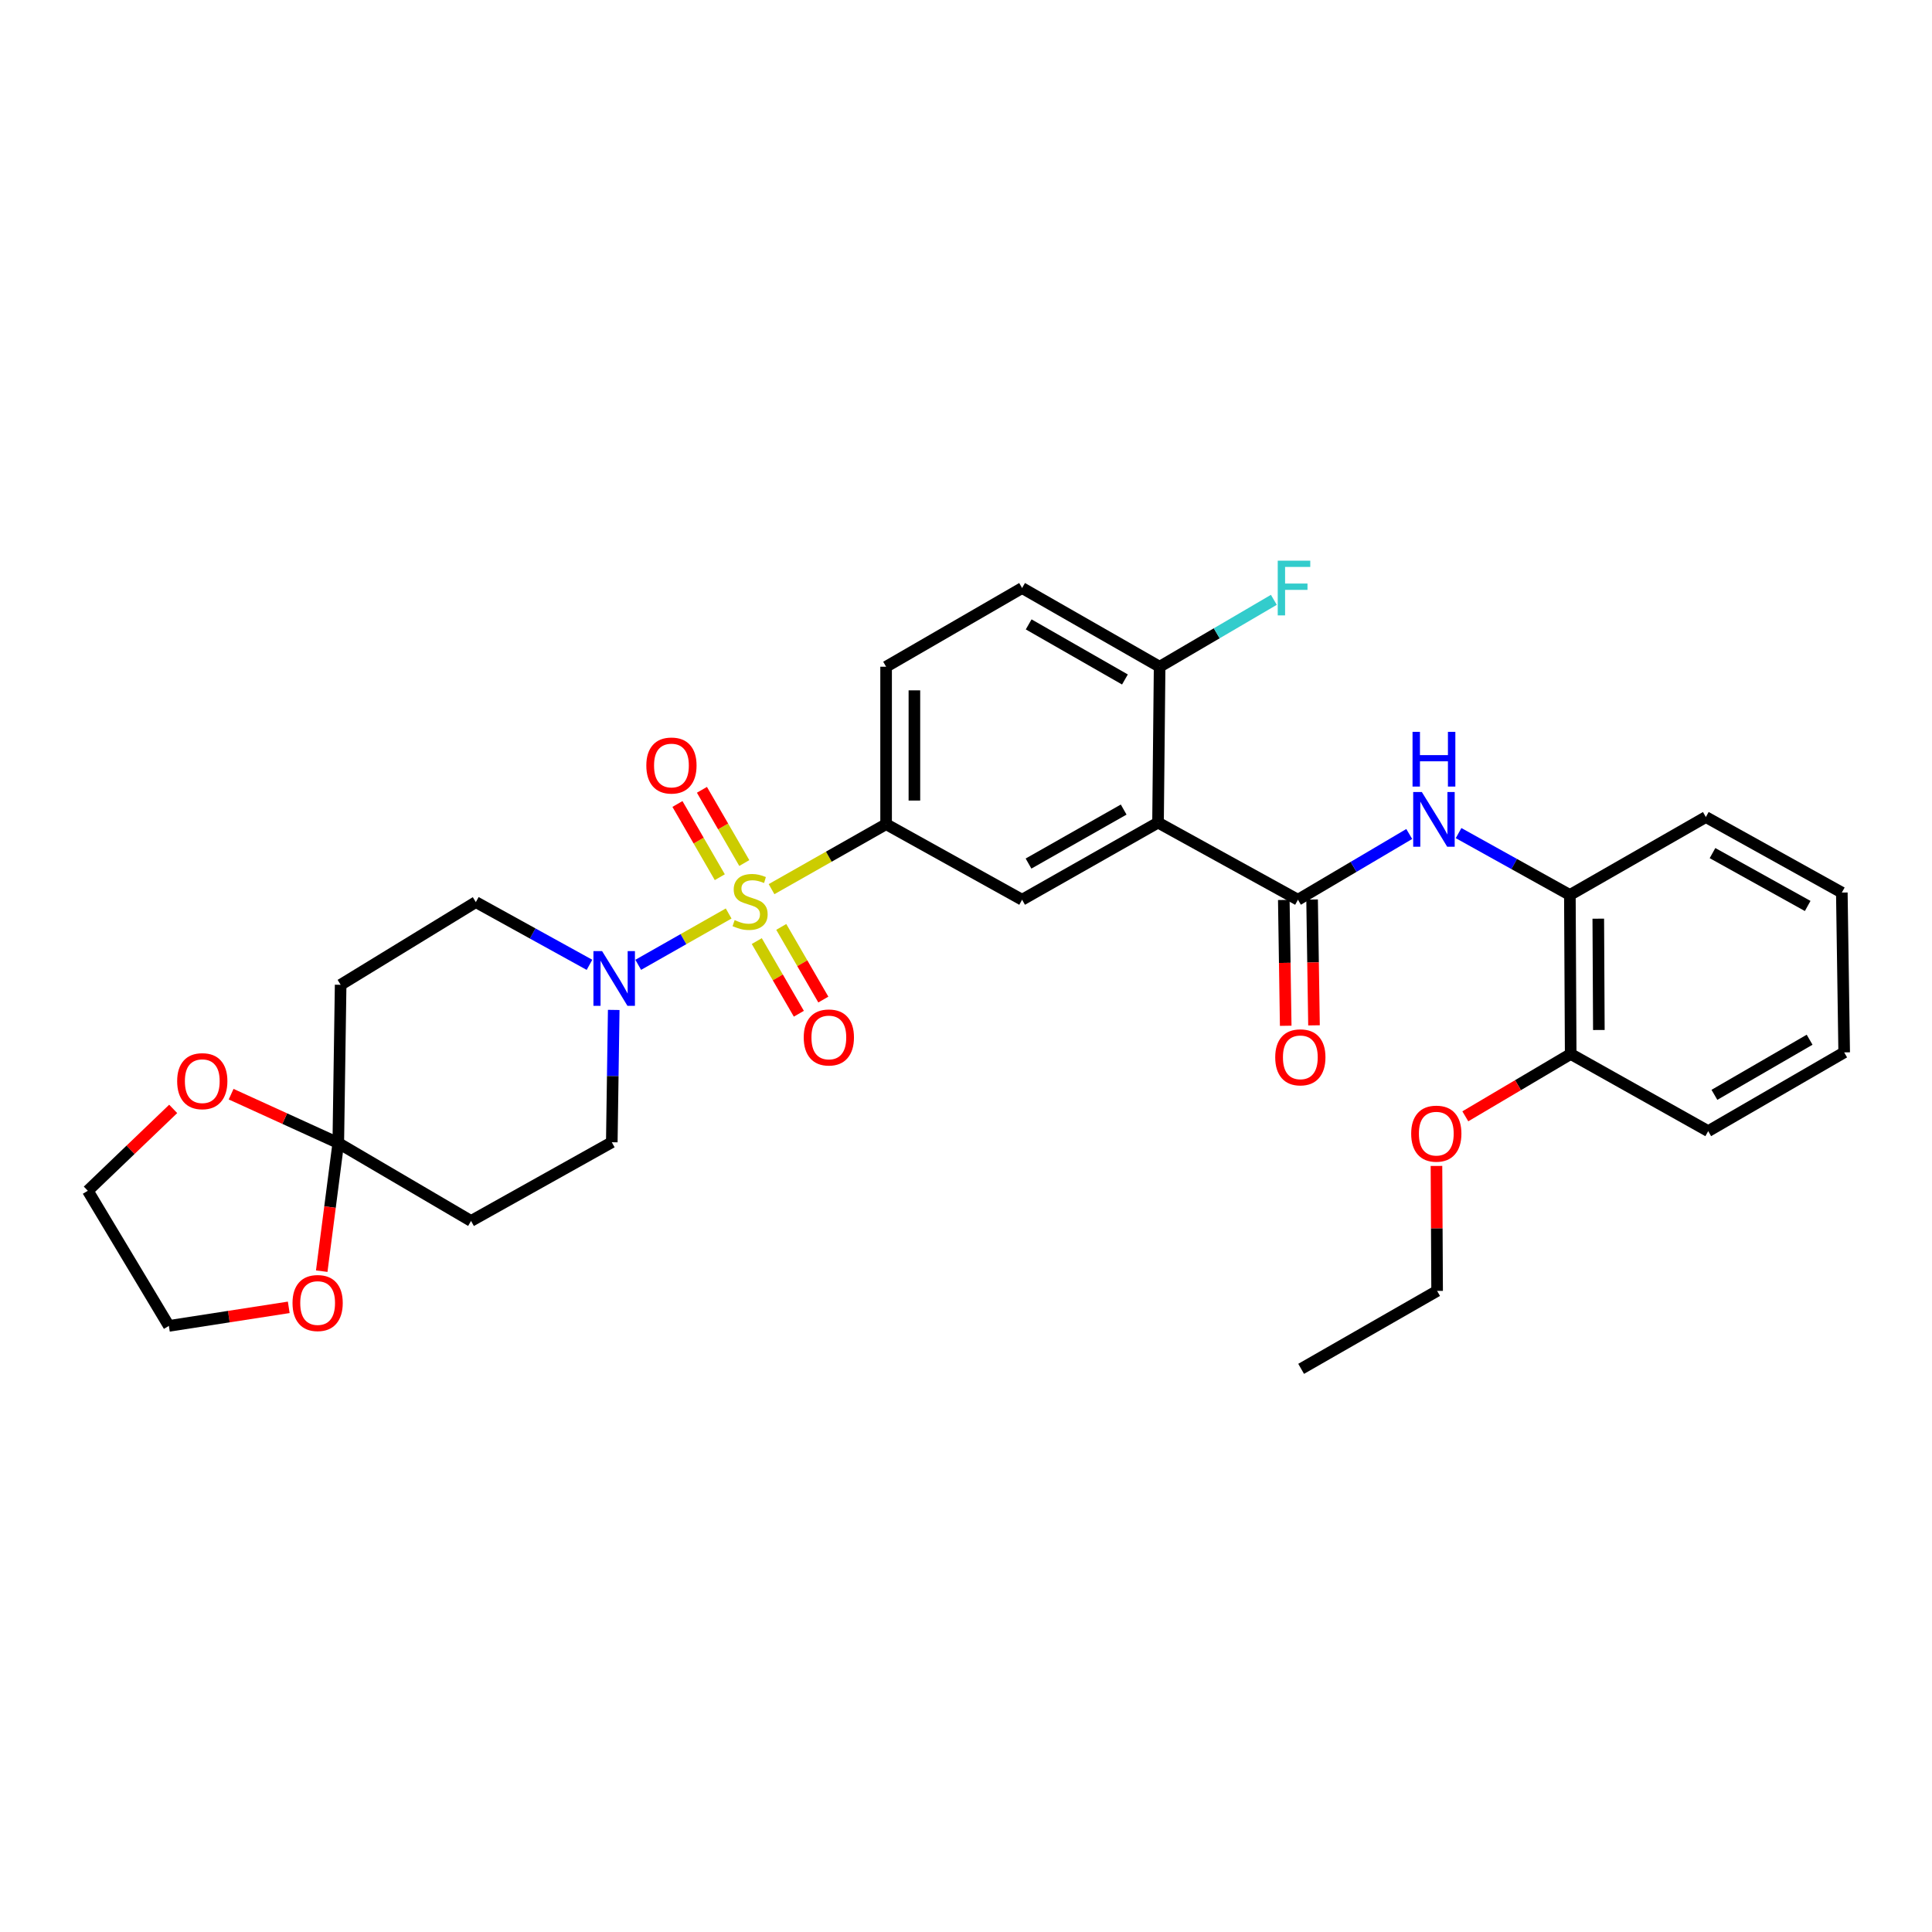 <?xml version='1.0' encoding='iso-8859-1'?>
<svg version='1.1' baseProfile='full'
              xmlns='http://www.w3.org/2000/svg'
                      xmlns:rdkit='http://www.rdkit.org/xml'
                      xmlns:xlink='http://www.w3.org/1999/xlink'
                  xml:space='preserve'
width='1000px' height='1000px' viewBox='0 0 1000 1000'>
<!-- END OF HEADER -->
<rect style='opacity:1.0;fill:#FFFFFF;stroke:none' width='1000' height='1000' x='0' y='0'> </rect>
<path class='bond-2' d='M 377.147,472.825 L 353.745,486.107' style='fill:none;fill-rule:evenodd;stroke:#CCCC00;stroke-width:6px;stroke-linecap:butt;stroke-linejoin:miter;stroke-opacity:1' />
<path class='bond-2' d='M 353.745,486.107 L 330.343,499.39' style='fill:none;fill-rule:evenodd;stroke:#0000FF;stroke-width:6px;stroke-linecap:butt;stroke-linejoin:miter;stroke-opacity:1' />
<path class='bond-3' d='M 399.352,460.225 L 429,443.409' style='fill:none;fill-rule:evenodd;stroke:#CCCC00;stroke-width:6px;stroke-linecap:butt;stroke-linejoin:miter;stroke-opacity:1' />
<path class='bond-3' d='M 429,443.409 L 458.647,426.593' style='fill:none;fill-rule:evenodd;stroke:#000000;stroke-width:6px;stroke-linecap:butt;stroke-linejoin:miter;stroke-opacity:1' />
<path class='bond-7' d='M 385.243,446.704 L 374.282,427.757' style='fill:none;fill-rule:evenodd;stroke:#CCCC00;stroke-width:6px;stroke-linecap:butt;stroke-linejoin:miter;stroke-opacity:1' />
<path class='bond-7' d='M 374.282,427.757 L 363.321,408.809' style='fill:none;fill-rule:evenodd;stroke:#FF0000;stroke-width:6px;stroke-linecap:butt;stroke-linejoin:miter;stroke-opacity:1' />
<path class='bond-7' d='M 372.567,454.037 L 361.606,435.09' style='fill:none;fill-rule:evenodd;stroke:#CCCC00;stroke-width:6px;stroke-linecap:butt;stroke-linejoin:miter;stroke-opacity:1' />
<path class='bond-7' d='M 361.606,435.09 L 350.645,416.142' style='fill:none;fill-rule:evenodd;stroke:#FF0000;stroke-width:6px;stroke-linecap:butt;stroke-linejoin:miter;stroke-opacity:1' />
<path class='bond-8' d='M 391.708,487.106 L 402.596,505.907' style='fill:none;fill-rule:evenodd;stroke:#CCCC00;stroke-width:6px;stroke-linecap:butt;stroke-linejoin:miter;stroke-opacity:1' />
<path class='bond-8' d='M 402.596,505.907 L 413.485,524.709' style='fill:none;fill-rule:evenodd;stroke:#FF0000;stroke-width:6px;stroke-linecap:butt;stroke-linejoin:miter;stroke-opacity:1' />
<path class='bond-8' d='M 404.38,479.767 L 415.269,498.568' style='fill:none;fill-rule:evenodd;stroke:#CCCC00;stroke-width:6px;stroke-linecap:butt;stroke-linejoin:miter;stroke-opacity:1' />
<path class='bond-8' d='M 415.269,498.568 L 426.157,517.37' style='fill:none;fill-rule:evenodd;stroke:#FF0000;stroke-width:6px;stroke-linecap:butt;stroke-linejoin:miter;stroke-opacity:1' />
<path class='bond-0' d='M 599.393,425.78 L 529.036,465.701' style='fill:none;fill-rule:evenodd;stroke:#000000;stroke-width:6px;stroke-linecap:butt;stroke-linejoin:miter;stroke-opacity:1' />
<path class='bond-0' d='M 581.612,419.031 L 532.363,446.976' style='fill:none;fill-rule:evenodd;stroke:#000000;stroke-width:6px;stroke-linecap:butt;stroke-linejoin:miter;stroke-opacity:1' />
<path class='bond-1' d='M 599.393,425.78 L 671.816,465.701' style='fill:none;fill-rule:evenodd;stroke:#000000;stroke-width:6px;stroke-linecap:butt;stroke-linejoin:miter;stroke-opacity:1' />
<path class='bond-32' d='M 599.393,425.78 L 600.215,345.099' style='fill:none;fill-rule:evenodd;stroke:#000000;stroke-width:6px;stroke-linecap:butt;stroke-linejoin:miter;stroke-opacity:1' />
<path class='bond-6' d='M 671.816,465.701 L 700.619,448.687' style='fill:none;fill-rule:evenodd;stroke:#000000;stroke-width:6px;stroke-linecap:butt;stroke-linejoin:miter;stroke-opacity:1' />
<path class='bond-6' d='M 700.619,448.687 L 729.422,431.672' style='fill:none;fill-rule:evenodd;stroke:#0000FF;stroke-width:6px;stroke-linecap:butt;stroke-linejoin:miter;stroke-opacity:1' />
<path class='bond-17' d='M 664.495,465.812 L 664.989,498.377' style='fill:none;fill-rule:evenodd;stroke:#000000;stroke-width:6px;stroke-linecap:butt;stroke-linejoin:miter;stroke-opacity:1' />
<path class='bond-17' d='M 664.989,498.377 L 665.483,530.941' style='fill:none;fill-rule:evenodd;stroke:#FF0000;stroke-width:6px;stroke-linecap:butt;stroke-linejoin:miter;stroke-opacity:1' />
<path class='bond-17' d='M 679.137,465.59 L 679.632,498.155' style='fill:none;fill-rule:evenodd;stroke:#000000;stroke-width:6px;stroke-linecap:butt;stroke-linejoin:miter;stroke-opacity:1' />
<path class='bond-17' d='M 679.632,498.155 L 680.126,530.719' style='fill:none;fill-rule:evenodd;stroke:#FF0000;stroke-width:6px;stroke-linecap:butt;stroke-linejoin:miter;stroke-opacity:1' />
<path class='bond-13' d='M 317.663,522.732 L 317.163,556.979' style='fill:none;fill-rule:evenodd;stroke:#0000FF;stroke-width:6px;stroke-linecap:butt;stroke-linejoin:miter;stroke-opacity:1' />
<path class='bond-13' d='M 317.163,556.979 L 316.664,591.226' style='fill:none;fill-rule:evenodd;stroke:#000000;stroke-width:6px;stroke-linecap:butt;stroke-linejoin:miter;stroke-opacity:1' />
<path class='bond-14' d='M 305.116,499.396 L 275.703,483.163' style='fill:none;fill-rule:evenodd;stroke:#0000FF;stroke-width:6px;stroke-linecap:butt;stroke-linejoin:miter;stroke-opacity:1' />
<path class='bond-14' d='M 275.703,483.163 L 246.291,466.93' style='fill:none;fill-rule:evenodd;stroke:#000000;stroke-width:6px;stroke-linecap:butt;stroke-linejoin:miter;stroke-opacity:1' />
<path class='bond-4' d='M 458.647,426.593 L 529.036,465.701' style='fill:none;fill-rule:evenodd;stroke:#000000;stroke-width:6px;stroke-linecap:butt;stroke-linejoin:miter;stroke-opacity:1' />
<path class='bond-18' d='M 458.647,426.593 L 458.647,345.099' style='fill:none;fill-rule:evenodd;stroke:#000000;stroke-width:6px;stroke-linecap:butt;stroke-linejoin:miter;stroke-opacity:1' />
<path class='bond-18' d='M 473.291,414.369 L 473.291,357.323' style='fill:none;fill-rule:evenodd;stroke:#000000;stroke-width:6px;stroke-linecap:butt;stroke-linejoin:miter;stroke-opacity:1' />
<path class='bond-5' d='M 175.096,591.633 L 176.316,509.731' style='fill:none;fill-rule:evenodd;stroke:#000000;stroke-width:6px;stroke-linecap:butt;stroke-linejoin:miter;stroke-opacity:1' />
<path class='bond-15' d='M 175.096,591.633 L 170.811,624.795' style='fill:none;fill-rule:evenodd;stroke:#000000;stroke-width:6px;stroke-linecap:butt;stroke-linejoin:miter;stroke-opacity:1' />
<path class='bond-15' d='M 170.811,624.795 L 166.525,657.958' style='fill:none;fill-rule:evenodd;stroke:#FF0000;stroke-width:6px;stroke-linecap:butt;stroke-linejoin:miter;stroke-opacity:1' />
<path class='bond-16' d='M 175.096,591.633 L 147.364,578.986' style='fill:none;fill-rule:evenodd;stroke:#000000;stroke-width:6px;stroke-linecap:butt;stroke-linejoin:miter;stroke-opacity:1' />
<path class='bond-16' d='M 147.364,578.986 L 119.632,566.34' style='fill:none;fill-rule:evenodd;stroke:#FF0000;stroke-width:6px;stroke-linecap:butt;stroke-linejoin:miter;stroke-opacity:1' />
<path class='bond-31' d='M 175.096,591.633 L 243.817,631.961' style='fill:none;fill-rule:evenodd;stroke:#000000;stroke-width:6px;stroke-linecap:butt;stroke-linejoin:miter;stroke-opacity:1' />
<path class='bond-11' d='M 754.958,431.21 L 783.76,447.223' style='fill:none;fill-rule:evenodd;stroke:#0000FF;stroke-width:6px;stroke-linecap:butt;stroke-linejoin:miter;stroke-opacity:1' />
<path class='bond-11' d='M 783.76,447.223 L 812.563,463.236' style='fill:none;fill-rule:evenodd;stroke:#000000;stroke-width:6px;stroke-linecap:butt;stroke-linejoin:miter;stroke-opacity:1' />
<path class='bond-9' d='M 243.817,631.961 L 316.664,591.226' style='fill:none;fill-rule:evenodd;stroke:#000000;stroke-width:6px;stroke-linecap:butt;stroke-linejoin:miter;stroke-opacity:1' />
<path class='bond-10' d='M 176.316,509.731 L 246.291,466.93' style='fill:none;fill-rule:evenodd;stroke:#000000;stroke-width:6px;stroke-linecap:butt;stroke-linejoin:miter;stroke-opacity:1' />
<path class='bond-19' d='M 812.563,463.236 L 812.986,545.544' style='fill:none;fill-rule:evenodd;stroke:#000000;stroke-width:6px;stroke-linecap:butt;stroke-linejoin:miter;stroke-opacity:1' />
<path class='bond-19' d='M 827.27,475.507 L 827.566,533.123' style='fill:none;fill-rule:evenodd;stroke:#000000;stroke-width:6px;stroke-linecap:butt;stroke-linejoin:miter;stroke-opacity:1' />
<path class='bond-23' d='M 812.563,463.236 L 882.944,422.9' style='fill:none;fill-rule:evenodd;stroke:#000000;stroke-width:6px;stroke-linecap:butt;stroke-linejoin:miter;stroke-opacity:1' />
<path class='bond-12' d='M 600.215,345.099 L 529.036,304.364' style='fill:none;fill-rule:evenodd;stroke:#000000;stroke-width:6px;stroke-linecap:butt;stroke-linejoin:miter;stroke-opacity:1' />
<path class='bond-12' d='M 582.264,351.698 L 532.439,323.184' style='fill:none;fill-rule:evenodd;stroke:#000000;stroke-width:6px;stroke-linecap:butt;stroke-linejoin:miter;stroke-opacity:1' />
<path class='bond-21' d='M 600.215,345.099 L 629.777,327.787' style='fill:none;fill-rule:evenodd;stroke:#000000;stroke-width:6px;stroke-linecap:butt;stroke-linejoin:miter;stroke-opacity:1' />
<path class='bond-21' d='M 629.777,327.787 L 659.339,310.475' style='fill:none;fill-rule:evenodd;stroke:#33CCCC;stroke-width:6px;stroke-linecap:butt;stroke-linejoin:miter;stroke-opacity:1' />
<path class='bond-25' d='M 149.458,676.678 L 118.434,681.48' style='fill:none;fill-rule:evenodd;stroke:#FF0000;stroke-width:6px;stroke-linecap:butt;stroke-linejoin:miter;stroke-opacity:1' />
<path class='bond-25' d='M 118.434,681.48 L 87.41,686.282' style='fill:none;fill-rule:evenodd;stroke:#000000;stroke-width:6px;stroke-linecap:butt;stroke-linejoin:miter;stroke-opacity:1' />
<path class='bond-24' d='M 89.646,573.963 L 67.55,595.152' style='fill:none;fill-rule:evenodd;stroke:#FF0000;stroke-width:6px;stroke-linecap:butt;stroke-linejoin:miter;stroke-opacity:1' />
<path class='bond-24' d='M 67.55,595.152 L 45.455,616.341' style='fill:none;fill-rule:evenodd;stroke:#000000;stroke-width:6px;stroke-linecap:butt;stroke-linejoin:miter;stroke-opacity:1' />
<path class='bond-20' d='M 458.647,345.099 L 529.036,304.364' style='fill:none;fill-rule:evenodd;stroke:#000000;stroke-width:6px;stroke-linecap:butt;stroke-linejoin:miter;stroke-opacity:1' />
<path class='bond-22' d='M 812.986,545.544 L 785.716,561.676' style='fill:none;fill-rule:evenodd;stroke:#000000;stroke-width:6px;stroke-linecap:butt;stroke-linejoin:miter;stroke-opacity:1' />
<path class='bond-22' d='M 785.716,561.676 L 758.447,577.808' style='fill:none;fill-rule:evenodd;stroke:#FF0000;stroke-width:6px;stroke-linecap:butt;stroke-linejoin:miter;stroke-opacity:1' />
<path class='bond-26' d='M 812.986,545.544 L 884.164,585.474' style='fill:none;fill-rule:evenodd;stroke:#000000;stroke-width:6px;stroke-linecap:butt;stroke-linejoin:miter;stroke-opacity:1' />
<path class='bond-27' d='M 743.513,603.491 L 743.681,635.832' style='fill:none;fill-rule:evenodd;stroke:#FF0000;stroke-width:6px;stroke-linecap:butt;stroke-linejoin:miter;stroke-opacity:1' />
<path class='bond-27' d='M 743.681,635.832 L 743.849,668.173' style='fill:none;fill-rule:evenodd;stroke:#000000;stroke-width:6px;stroke-linecap:butt;stroke-linejoin:miter;stroke-opacity:1' />
<path class='bond-29' d='M 882.944,422.9 L 953.325,461.991' style='fill:none;fill-rule:evenodd;stroke:#000000;stroke-width:6px;stroke-linecap:butt;stroke-linejoin:miter;stroke-opacity:1' />
<path class='bond-29' d='M 886.39,441.565 L 935.657,468.93' style='fill:none;fill-rule:evenodd;stroke:#000000;stroke-width:6px;stroke-linecap:butt;stroke-linejoin:miter;stroke-opacity:1' />
<path class='bond-33' d='M 45.455,616.341 L 87.41,686.282' style='fill:none;fill-rule:evenodd;stroke:#000000;stroke-width:6px;stroke-linecap:butt;stroke-linejoin:miter;stroke-opacity:1' />
<path class='bond-34' d='M 884.164,585.474 L 954.545,544.714' style='fill:none;fill-rule:evenodd;stroke:#000000;stroke-width:6px;stroke-linecap:butt;stroke-linejoin:miter;stroke-opacity:1' />
<path class='bond-34' d='M 887.382,566.688 L 936.649,538.156' style='fill:none;fill-rule:evenodd;stroke:#000000;stroke-width:6px;stroke-linecap:butt;stroke-linejoin:miter;stroke-opacity:1' />
<path class='bond-28' d='M 743.849,668.173 L 673.468,708.509' style='fill:none;fill-rule:evenodd;stroke:#000000;stroke-width:6px;stroke-linecap:butt;stroke-linejoin:miter;stroke-opacity:1' />
<path class='bond-30' d='M 953.325,461.991 L 954.545,544.714' style='fill:none;fill-rule:evenodd;stroke:#000000;stroke-width:6px;stroke-linecap:butt;stroke-linejoin:miter;stroke-opacity:1' />
<path  class='atom-0' d='M 380.249 476.243
Q 380.569 476.363, 381.889 476.923
Q 383.209 477.483, 384.649 477.843
Q 386.129 478.163, 387.569 478.163
Q 390.249 478.163, 391.809 476.883
Q 393.369 475.563, 393.369 473.283
Q 393.369 471.723, 392.569 470.763
Q 391.809 469.803, 390.609 469.283
Q 389.409 468.763, 387.409 468.163
Q 384.889 467.403, 383.369 466.683
Q 381.889 465.963, 380.809 464.443
Q 379.769 462.923, 379.769 460.363
Q 379.769 456.803, 382.169 454.603
Q 384.609 452.403, 389.409 452.403
Q 392.689 452.403, 396.409 453.963
L 395.489 457.043
Q 392.089 455.643, 389.529 455.643
Q 386.769 455.643, 385.249 456.803
Q 383.729 457.923, 383.769 459.883
Q 383.769 461.403, 384.529 462.323
Q 385.329 463.243, 386.449 463.763
Q 387.609 464.283, 389.529 464.883
Q 392.089 465.683, 393.609 466.483
Q 395.129 467.283, 396.209 468.923
Q 397.329 470.523, 397.329 473.283
Q 397.329 477.203, 394.689 479.323
Q 392.089 481.403, 387.729 481.403
Q 385.209 481.403, 383.289 480.843
Q 381.409 480.323, 379.169 479.403
L 380.249 476.243
' fill='#CCCC00'/>
<path  class='atom-3' d='M 311.64 492.293
L 320.92 507.293
Q 321.84 508.773, 323.32 511.453
Q 324.8 514.133, 324.88 514.293
L 324.88 492.293
L 328.64 492.293
L 328.64 520.613
L 324.76 520.613
L 314.8 504.213
Q 313.64 502.293, 312.4 500.093
Q 311.2 497.893, 310.84 497.213
L 310.84 520.613
L 307.16 520.613
L 307.16 492.293
L 311.64 492.293
' fill='#0000FF'/>
<path  class='atom-7' d='M 735.946 409.96
L 745.226 424.96
Q 746.146 426.44, 747.626 429.12
Q 749.106 431.8, 749.186 431.96
L 749.186 409.96
L 752.946 409.96
L 752.946 438.28
L 749.066 438.28
L 739.106 421.88
Q 737.946 419.96, 736.706 417.76
Q 735.506 415.56, 735.146 414.88
L 735.146 438.28
L 731.466 438.28
L 731.466 409.96
L 735.946 409.96
' fill='#0000FF'/>
<path  class='atom-7' d='M 731.126 378.808
L 734.966 378.808
L 734.966 390.848
L 749.446 390.848
L 749.446 378.808
L 753.286 378.808
L 753.286 407.128
L 749.446 407.128
L 749.446 394.048
L 734.966 394.048
L 734.966 407.128
L 731.126 407.128
L 731.126 378.808
' fill='#0000FF'/>
<path  class='atom-8' d='M 334.538 396.23
Q 334.538 389.43, 337.898 385.63
Q 341.258 381.83, 347.538 381.83
Q 353.818 381.83, 357.178 385.63
Q 360.538 389.43, 360.538 396.23
Q 360.538 403.11, 357.138 407.03
Q 353.738 410.91, 347.538 410.91
Q 341.298 410.91, 337.898 407.03
Q 334.538 403.15, 334.538 396.23
M 347.538 407.71
Q 351.858 407.71, 354.178 404.83
Q 356.538 401.91, 356.538 396.23
Q 356.538 390.67, 354.178 387.87
Q 351.858 385.03, 347.538 385.03
Q 343.218 385.03, 340.858 387.83
Q 338.538 390.63, 338.538 396.23
Q 338.538 401.95, 340.858 404.83
Q 343.218 407.71, 347.538 407.71
' fill='#FF0000'/>
<path  class='atom-9' d='M 416.009 536.984
Q 416.009 530.184, 419.369 526.384
Q 422.729 522.584, 429.009 522.584
Q 435.289 522.584, 438.649 526.384
Q 442.009 530.184, 442.009 536.984
Q 442.009 543.864, 438.609 547.784
Q 435.209 551.664, 429.009 551.664
Q 422.769 551.664, 419.369 547.784
Q 416.009 543.904, 416.009 536.984
M 429.009 548.464
Q 433.329 548.464, 435.649 545.584
Q 438.009 542.664, 438.009 536.984
Q 438.009 531.424, 435.649 528.624
Q 433.329 525.784, 429.009 525.784
Q 424.689 525.784, 422.329 528.584
Q 420.009 531.384, 420.009 536.984
Q 420.009 542.704, 422.329 545.584
Q 424.689 548.464, 429.009 548.464
' fill='#FF0000'/>
<path  class='atom-16' d='M 151.406 674.444
Q 151.406 667.644, 154.766 663.844
Q 158.126 660.044, 164.406 660.044
Q 170.686 660.044, 174.046 663.844
Q 177.406 667.644, 177.406 674.444
Q 177.406 681.324, 174.006 685.244
Q 170.606 689.124, 164.406 689.124
Q 158.166 689.124, 154.766 685.244
Q 151.406 681.364, 151.406 674.444
M 164.406 685.924
Q 168.726 685.924, 171.046 683.044
Q 173.406 680.124, 173.406 674.444
Q 173.406 668.884, 171.046 666.084
Q 168.726 663.244, 164.406 663.244
Q 160.086 663.244, 157.726 666.044
Q 155.406 668.844, 155.406 674.444
Q 155.406 680.164, 157.726 683.044
Q 160.086 685.924, 164.406 685.924
' fill='#FF0000'/>
<path  class='atom-17' d='M 91.698 559.609
Q 91.698 552.809, 95.058 549.009
Q 98.418 545.209, 104.698 545.209
Q 110.978 545.209, 114.338 549.009
Q 117.698 552.809, 117.698 559.609
Q 117.698 566.489, 114.298 570.409
Q 110.898 574.289, 104.698 574.289
Q 98.458 574.289, 95.058 570.409
Q 91.698 566.529, 91.698 559.609
M 104.698 571.089
Q 109.018 571.089, 111.338 568.209
Q 113.698 565.289, 113.698 559.609
Q 113.698 554.049, 111.338 551.249
Q 109.018 548.409, 104.698 548.409
Q 100.378 548.409, 98.018 551.209
Q 95.698 554.009, 95.698 559.609
Q 95.698 565.329, 98.018 568.209
Q 100.378 571.089, 104.698 571.089
' fill='#FF0000'/>
<path  class='atom-18' d='M 660.053 547.268
Q 660.053 540.468, 663.413 536.668
Q 666.773 532.868, 673.053 532.868
Q 679.333 532.868, 682.693 536.668
Q 686.053 540.468, 686.053 547.268
Q 686.053 554.148, 682.653 558.068
Q 679.253 561.948, 673.053 561.948
Q 666.813 561.948, 663.413 558.068
Q 660.053 554.188, 660.053 547.268
M 673.053 558.748
Q 677.373 558.748, 679.693 555.868
Q 682.053 552.948, 682.053 547.268
Q 682.053 541.708, 679.693 538.908
Q 677.373 536.068, 673.053 536.068
Q 668.733 536.068, 666.373 538.868
Q 664.053 541.668, 664.053 547.268
Q 664.053 552.988, 666.373 555.868
Q 668.733 558.748, 673.053 558.748
' fill='#FF0000'/>
<path  class='atom-22' d='M 661.354 290.204
L 678.194 290.204
L 678.194 293.444
L 665.154 293.444
L 665.154 302.044
L 676.754 302.044
L 676.754 305.324
L 665.154 305.324
L 665.154 318.524
L 661.354 318.524
L 661.354 290.204
' fill='#33CCCC'/>
<path  class='atom-23' d='M 730.426 586.774
Q 730.426 579.974, 733.786 576.174
Q 737.146 572.374, 743.426 572.374
Q 749.706 572.374, 753.066 576.174
Q 756.426 579.974, 756.426 586.774
Q 756.426 593.654, 753.026 597.574
Q 749.626 601.454, 743.426 601.454
Q 737.186 601.454, 733.786 597.574
Q 730.426 593.694, 730.426 586.774
M 743.426 598.254
Q 747.746 598.254, 750.066 595.374
Q 752.426 592.454, 752.426 586.774
Q 752.426 581.214, 750.066 578.414
Q 747.746 575.574, 743.426 575.574
Q 739.106 575.574, 736.746 578.374
Q 734.426 581.174, 734.426 586.774
Q 734.426 592.494, 736.746 595.374
Q 739.106 598.254, 743.426 598.254
' fill='#FF0000'/>
</svg>
